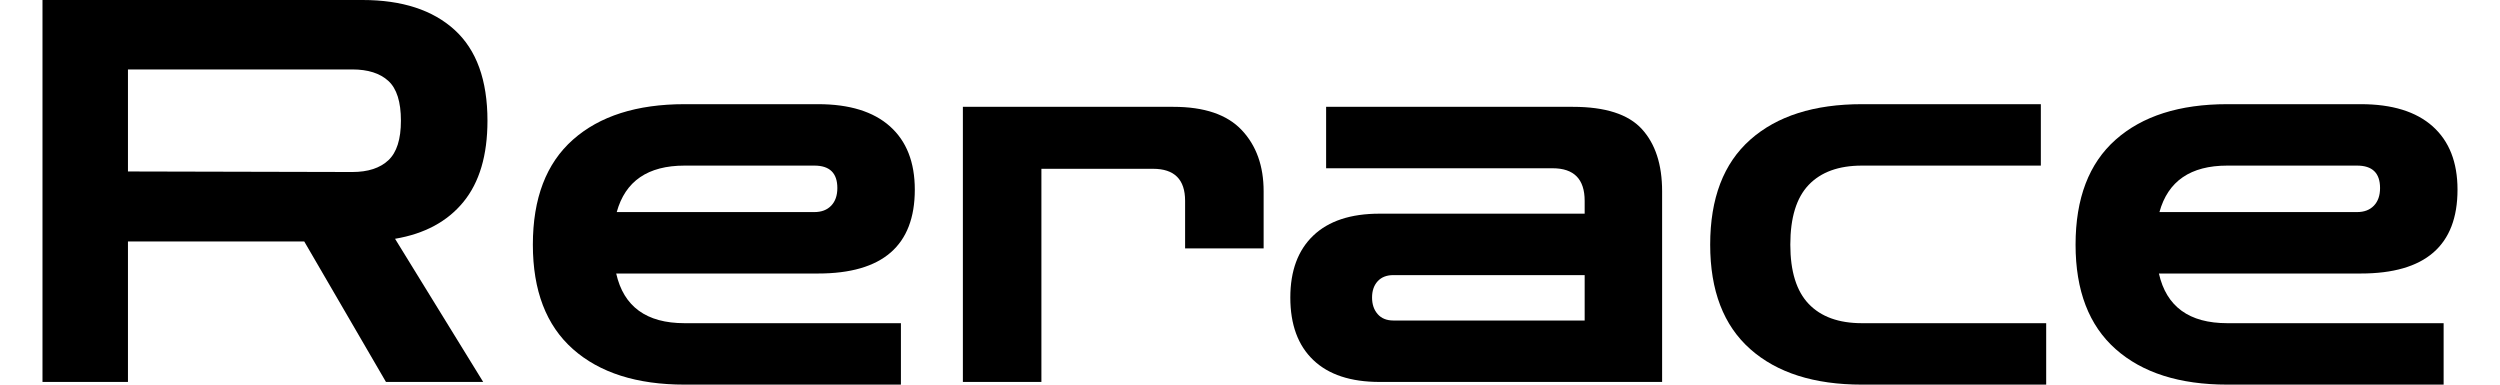 <?xml version="1.0" encoding="UTF-8"?><svg id="a" xmlns="http://www.w3.org/2000/svg" viewBox="0 0 478.489 76.204" fill="#000" height="100" width="650"><path d="m0,75.674V0h63.397c7.832,0,13.918,1.976,18.257,5.927,4.34,3.953,6.51,9.949,6.51,17.993,0,6.845-1.588,12.208-4.763,16.087-3.176,3.882-7.691,6.316-13.548,7.304l17.464,28.364h-19.263l-16.193-27.835H16.934v27.835H0ZM61.386,13.759H16.934v20.215l44.452.106c3.104,0,5.485-.776,7.144-2.329,1.657-1.551,2.487-4.163,2.487-7.832,0-3.739-.83-6.367-2.487-7.885-1.658-1.517-4.04-2.276-7.144-2.276Z"/><path d="m127.216,76.204c-9.456,0-16.828-2.345-22.12-7.038-5.292-4.691-7.938-11.59-7.938-20.691,0-9.172,2.646-16.104,7.938-20.797,5.292-4.692,12.664-7.038,22.12-7.038h26.459c6.208,0,10.954,1.465,14.235,4.392,3.281,2.929,4.922,7.109,4.922,12.542,0,11.078-6.387,16.616-19.157,16.616h-40.007c1.482,6.562,5.997,9.843,13.548,9.843h42.864v12.172h-42.864Zm0-43.394c-7.269,0-11.748,3.069-13.441,9.208h39.16c1.41,0,2.521-.424,3.334-1.271.81-.847,1.217-2.011,1.217-3.493,0-2.963-1.519-4.444-4.551-4.444h-25.719Z"/><path d="m182.357,75.674V21.167h41.7c6.139,0,10.653,1.535,13.547,4.604,2.893,3.069,4.34,7.11,4.34,12.119v11.324h-15.559v-9.419c0-4.234-2.116-6.351-6.351-6.351h-22.12v42.229h-15.558Z"/><path d="m264.91,75.674c-5.716,0-10.092-1.445-13.124-4.34-3.035-2.892-4.552-7.02-4.552-12.383,0-5.292,1.517-9.383,4.552-12.277,3.032-2.892,7.408-4.339,13.124-4.339h40.642v-2.54c0-4.303-2.117-6.457-6.351-6.457h-44.875v-12.171h48.897c6.419,0,10.971,1.465,13.652,4.393,2.681,2.929,4.022,7.038,4.022,12.33v37.784h-55.988Zm2.751-12.172h37.891v-8.996h-37.891c-1.341,0-2.381.407-3.122,1.218-.74.812-1.111,1.889-1.111,3.228,0,1.342.371,2.435,1.111,3.281.741.847,1.781,1.27,3.122,1.27Z"/><path d="m360.48,76.204c-9.456,0-16.828-2.345-22.12-7.038-5.292-4.691-7.938-11.59-7.938-20.691,0-9.172,2.646-16.104,7.938-20.797,5.292-4.692,12.664-7.038,22.12-7.038h35.455v12.171h-35.455c-4.588,0-8.097,1.271-10.531,3.81-2.435,2.541-3.651,6.493-3.651,11.854,0,5.292,1.217,9.208,3.651,11.748s5.943,3.81,10.531,3.81h36.514v12.172h-36.514Z"/><path d="m432.873,76.204c-9.456,0-16.828-2.345-22.12-7.038-5.292-4.691-7.938-11.59-7.938-20.691,0-9.172,2.646-16.104,7.938-20.797,5.292-4.692,12.664-7.038,22.12-7.038h26.459c6.208,0,10.954,1.465,14.235,4.392,3.281,2.929,4.922,7.109,4.922,12.542,0,11.078-6.387,16.616-19.157,16.616h-40.007c1.482,6.562,5.997,9.843,13.548,9.843h42.864v12.172h-42.864Zm0-43.394c-7.269,0-11.748,3.069-13.441,9.208h39.16c1.41,0,2.521-.424,3.334-1.271.81-.847,1.217-2.011,1.217-3.493,0-2.963-1.519-4.444-4.551-4.444h-25.719Z"/></svg>